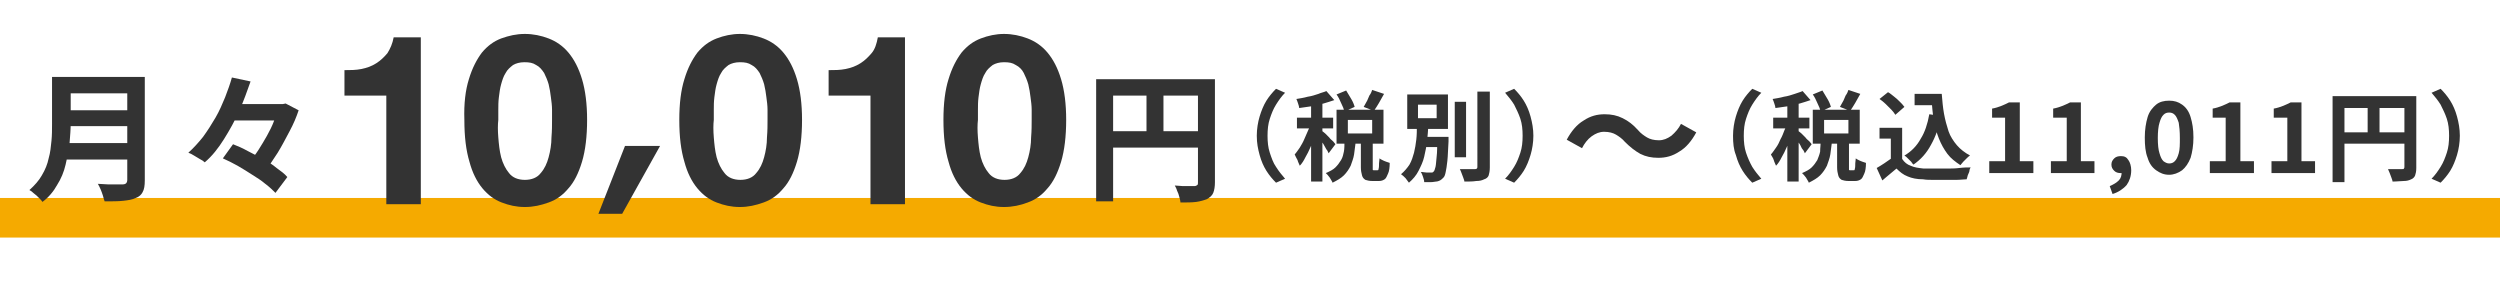 <?xml version="1.0" encoding="utf-8"?>
<!-- Generator: Adobe Illustrator 27.5.0, SVG Export Plug-In . SVG Version: 6.00 Build 0)  -->
<svg version="1.1" id="レイヤー_1" xmlns="http://www.w3.org/2000/svg" xmlns:xlink="http://www.w3.org/1999/xlink" x="0px"
	 y="0px" width="442px" height="50.2px" viewBox="0 0 442 50.2" style="enable-background:new 0 0 442 50.2;" xml:space="preserve">
<style type="text/css">
	.st0{fill-rule:evenodd;clip-rule:evenodd;fill:#F5AA00;}
	.st1{fill:#333333;}
</style>
<g>
	<rect y="35" class="st0" width="442" height="7"/>
	<g>
		<g>
			<g>
				<path class="st1" d="M9.4,13.6h3.1v8.2c0,1.1-0.1,2.2-0.2,3.5c-0.1,1.2-0.4,2.5-0.7,3.8c-0.3,1.3-0.8,2.5-1.5,3.6
					c-0.6,1.1-1.5,2.2-2.6,3c-0.1-0.2-0.4-0.5-0.6-0.7c-0.3-0.3-0.6-0.6-0.9-0.8c-0.3-0.3-0.6-0.5-0.8-0.6c0.9-0.8,1.7-1.7,2.2-2.6
					c0.6-1,1-2,1.2-3c0.3-1,0.4-2.1,0.5-3.1c0.1-1,0.1-2,0.1-3V13.6z M11.3,25.3h12.4v2.9H11.3V25.3z M11.4,13.6h12.4v2.9H11.4V13.6
					z M11.4,19.5h12.5v2.8H11.4V19.5z M22.4,13.6h3.2v18.3c0,0.9-0.1,1.6-0.4,2.1C25,34.4,24.6,34.8,24,35c-0.6,0.3-1.3,0.4-2.2,0.5
					c-0.9,0.1-2,0.1-3.3,0.1c-0.1-0.3-0.2-0.6-0.3-1c-0.1-0.4-0.3-0.8-0.4-1.1c-0.2-0.4-0.3-0.7-0.5-1c0.6,0,1.2,0.1,1.8,0.1
					c0.6,0,1.1,0,1.6,0c0.5,0,0.8,0,1,0c0.3,0,0.5-0.1,0.6-0.2s0.2-0.3,0.2-0.6V13.6z"/>
				<path class="st1" d="M41,13.7l3.3,0.7c-0.6,1.7-1.2,3.4-2,5.2c-0.8,1.8-1.7,3.4-2.7,5c-1,1.6-2.1,3-3.4,4.1
					c-0.2-0.2-0.5-0.4-0.9-0.6c-0.3-0.2-0.7-0.4-1-0.6s-0.7-0.4-1-0.5c0.9-0.8,1.8-1.8,2.6-2.8c0.8-1.1,1.5-2.2,2.2-3.4
					s1.2-2.4,1.7-3.6C40.3,15.9,40.7,14.8,41,13.7z M39.4,28l1.8-2.5c0.8,0.3,1.7,0.7,2.6,1.2c0.9,0.5,1.8,0.9,2.7,1.4
					c0.9,0.5,1.7,1,2.4,1.6c0.7,0.5,1.4,1,1.9,1.6l-2.1,2.8c-0.5-0.5-1-1-1.8-1.6c-0.7-0.6-1.5-1.1-2.3-1.6s-1.7-1.1-2.6-1.6
					C41.1,28.8,40.3,28.4,39.4,28z M40.3,18.4h10.2v2.9H40.3V18.4z M49.3,18.4H50l0.5-0.1l2.3,1.2c-0.4,1.2-0.9,2.4-1.6,3.7
					s-1.3,2.5-2.1,3.8c-0.8,1.2-1.5,2.3-2.3,3.4c-0.3-0.3-0.8-0.6-1.3-0.9c-0.5-0.3-1-0.6-1.4-0.8c0.5-0.7,1.1-1.4,1.6-2.2
					c0.5-0.8,1-1.6,1.5-2.5c0.5-0.9,0.9-1.7,1.2-2.5c0.3-0.8,0.6-1.5,0.8-2.2V18.4z"/>
				<path class="st1" d="M68.3,36.1V16.9h-7.4v-4.5c1,0,2,0,3-0.2c1-0.2,1.8-0.5,2.6-1c0.8-0.5,1.4-1.1,2-1.8
					c0.5-0.8,0.9-1.7,1.1-2.8h4.8v29.5H68.3z"/>
				<path class="st1" d="M82.9,14c0.6-2,1.4-3.5,2.3-4.7c1-1.2,2.1-2,3.4-2.5C90,6.3,91.3,6,92.8,6c1.5,0,2.9,0.3,4.2,0.8
					c1.3,0.5,2.5,1.3,3.5,2.5c1,1.2,1.8,2.7,2.4,4.7c0.6,2,0.9,4.4,0.9,7.2c0,2.9-0.3,5.4-0.9,7.4c-0.6,2-1.4,3.6-2.4,4.7
					c-1,1.2-2.1,2-3.5,2.5s-2.7,0.8-4.2,0.8c-1.5,0-2.8-0.3-4.1-0.8c-1.3-0.5-2.4-1.3-3.4-2.5c-1-1.2-1.8-2.8-2.3-4.7
					c-0.6-2-0.9-4.4-0.9-7.4C82,18.3,82.3,15.9,82.9,14z M88.1,24.3c0.1,1.2,0.2,2.3,0.5,3.5c0.3,1.1,0.8,2.1,1.4,2.8
					c0.6,0.8,1.6,1.2,2.8,1.2c1.2,0,2.2-0.4,2.8-1.2c0.7-0.8,1.1-1.7,1.4-2.8c0.3-1.1,0.5-2.3,0.5-3.5c0.1-1.2,0.1-2.2,0.1-3.1
					c0-0.5,0-1.1,0-1.8c0-0.7-0.1-1.5-0.2-2.2c-0.1-0.8-0.2-1.5-0.4-2.3c-0.2-0.7-0.5-1.4-0.8-2c-0.4-0.6-0.8-1.1-1.4-1.4
					c-0.6-0.4-1.2-0.5-2.1-0.5c-0.8,0-1.5,0.2-2,0.5c-0.5,0.4-1,0.8-1.3,1.4c-0.4,0.6-0.6,1.3-0.8,2c-0.2,0.7-0.3,1.5-0.4,2.3
					c-0.1,0.8-0.1,1.5-0.1,2.2c0,0.7,0,1.3,0,1.8C88,22,88,23.1,88.1,24.3z"/>
				<path class="st1" d="M110.5,25.8h6.2l-6.7,12h-4.2L110.5,25.8z"/>
				<path class="st1" d="M121,14c0.6-2,1.4-3.5,2.3-4.7c1-1.2,2.1-2,3.4-2.5c1.3-0.5,2.7-0.8,4.1-0.8c1.5,0,2.9,0.3,4.2,0.8
					c1.3,0.5,2.5,1.3,3.5,2.5c1,1.2,1.8,2.7,2.4,4.7c0.6,2,0.9,4.4,0.9,7.2c0,2.9-0.3,5.4-0.9,7.4c-0.6,2-1.4,3.6-2.4,4.7
					c-1,1.2-2.1,2-3.5,2.5s-2.7,0.8-4.2,0.8c-1.5,0-2.8-0.3-4.1-0.8s-2.4-1.3-3.4-2.5c-1-1.2-1.8-2.8-2.3-4.7
					c-0.6-2-0.9-4.4-0.9-7.4C120.1,18.3,120.4,15.9,121,14z M126.2,24.3c0.1,1.2,0.2,2.3,0.5,3.5c0.3,1.1,0.8,2.1,1.4,2.8
					c0.6,0.8,1.6,1.2,2.8,1.2c1.2,0,2.2-0.4,2.8-1.2c0.7-0.8,1.1-1.7,1.4-2.8c0.3-1.1,0.5-2.3,0.5-3.5c0.1-1.2,0.1-2.2,0.1-3.1
					c0-0.5,0-1.1,0-1.8s-0.1-1.5-0.2-2.2c-0.1-0.8-0.2-1.5-0.4-2.3c-0.2-0.7-0.5-1.4-0.8-2c-0.4-0.6-0.8-1.1-1.4-1.4
					c-0.6-0.4-1.2-0.5-2.1-0.5c-0.8,0-1.5,0.2-2,0.5c-0.5,0.4-1,0.8-1.3,1.4c-0.4,0.6-0.6,1.3-0.8,2c-0.2,0.7-0.3,1.5-0.4,2.3
					c-0.1,0.8-0.1,1.5-0.1,2.2c0,0.7,0,1.3,0,1.8C126.1,22,126.1,23.1,126.2,24.3z"/>
				<path class="st1" d="M153.9,36.1V16.9h-7.4v-4.5c1,0,2,0,3-0.2c1-0.2,1.8-0.5,2.6-1c0.8-0.5,1.4-1.1,2-1.8s0.9-1.7,1.1-2.8h4.8
					v29.5H153.9z"/>
				<path class="st1" d="M167.7,14c0.6-2,1.4-3.5,2.3-4.7c1-1.2,2.1-2,3.4-2.5c1.3-0.5,2.7-0.8,4.1-0.8c1.5,0,2.9,0.3,4.2,0.8
					c1.3,0.5,2.5,1.3,3.5,2.5c1,1.2,1.8,2.7,2.4,4.7c0.6,2,0.9,4.4,0.9,7.2c0,2.9-0.3,5.4-0.9,7.4c-0.6,2-1.4,3.6-2.4,4.7
					c-1,1.2-2.1,2-3.5,2.5c-1.3,0.5-2.7,0.8-4.2,0.8c-1.5,0-2.8-0.3-4.1-0.8c-1.3-0.5-2.4-1.3-3.4-2.5c-1-1.2-1.8-2.8-2.3-4.7
					c-0.6-2-0.9-4.4-0.9-7.4C166.8,18.3,167.1,15.9,167.7,14z M172.9,24.3c0.1,1.2,0.2,2.3,0.5,3.5c0.3,1.1,0.8,2.1,1.4,2.8
					c0.6,0.8,1.6,1.2,2.8,1.2c1.2,0,2.2-0.4,2.8-1.2c0.7-0.8,1.1-1.7,1.4-2.8c0.3-1.1,0.5-2.3,0.5-3.5c0.1-1.2,0.1-2.2,0.1-3.1
					c0-0.5,0-1.1,0-1.8s-0.1-1.5-0.2-2.2c-0.1-0.8-0.2-1.5-0.4-2.3c-0.2-0.7-0.5-1.4-0.8-2s-0.8-1.1-1.4-1.4
					c-0.6-0.4-1.2-0.5-2.1-0.5c-0.8,0-1.5,0.2-2,0.5c-0.5,0.4-1,0.8-1.3,1.4c-0.4,0.6-0.6,1.3-0.8,2c-0.2,0.7-0.3,1.5-0.4,2.3
					c-0.1,0.8-0.1,1.5-0.1,2.2c0,0.7,0,1.3,0,1.8C172.8,22,172.8,23.1,172.9,24.3z"/>
				<path class="st1" d="M193.8,14h19.4v2.9h-16.4v18.7h-3V14z M195.4,23.2h17.9v2.9h-17.9V23.2z M202.7,15.6h3v9.1h-3V15.6z
					 M211.8,14h3v18.2c0,0.8-0.1,1.4-0.3,1.9s-0.6,0.8-1.1,1.1c-0.5,0.2-1.2,0.4-1.9,0.5c-0.8,0.1-1.7,0.1-2.8,0.1
					c0-0.3-0.1-0.6-0.2-1c-0.1-0.4-0.2-0.7-0.4-1.1c-0.1-0.4-0.3-0.7-0.4-0.9c0.5,0,1,0.1,1.4,0.1c0.5,0,0.9,0,1.3,0s0.6,0,0.8,0
					c0.2,0,0.4-0.1,0.5-0.2c0.1-0.1,0.1-0.2,0.1-0.5V14z"/>
				<path class="st1" d="M222.2,24c0-1.2,0.2-2.4,0.5-3.4c0.3-1,0.7-2,1.2-2.8c0.5-0.8,1.1-1.5,1.7-2.1l1.6,0.7
					c-0.6,0.6-1.1,1.3-1.6,2.1c-0.5,0.8-0.8,1.6-1.1,2.5s-0.4,1.9-0.4,3c0,1.1,0.1,2.1,0.4,3c0.3,0.9,0.6,1.8,1.1,2.5
					c0.5,0.8,1,1.4,1.6,2.1l-1.6,0.7c-0.6-0.6-1.2-1.3-1.7-2.1c-0.5-0.8-0.9-1.7-1.2-2.8S222.2,25.3,222.2,24z"/>
				<path class="st1" d="M231.9,21.6l1.2,0.5c-0.2,0.6-0.4,1.3-0.6,1.9c-0.2,0.7-0.5,1.3-0.8,2c-0.3,0.7-0.6,1.3-0.9,1.8
					c-0.3,0.6-0.6,1.1-1,1.5c-0.1-0.3-0.3-0.6-0.4-1c-0.2-0.4-0.4-0.7-0.5-1c0.3-0.3,0.6-0.8,0.9-1.2c0.3-0.5,0.6-1,0.8-1.5
					s0.5-1.1,0.7-1.6S231.8,22,231.9,21.6z M234.5,16.1l1.4,1.6c-0.6,0.2-1.2,0.4-1.9,0.6c-0.7,0.2-1.4,0.3-2.2,0.5
					c-0.7,0.1-1.4,0.2-2.1,0.3c0-0.2-0.1-0.5-0.2-0.8c-0.1-0.3-0.2-0.6-0.3-0.8c0.6-0.1,1.3-0.2,2-0.4c0.7-0.1,1.3-0.3,1.9-0.5
					C233.5,16.4,234.1,16.3,234.5,16.1z M229.3,20.8h6.4v1.9h-6.4V20.8z M231.8,17.5h2v14.6h-2V17.5z M233.8,23.2
					c0.1,0.1,0.3,0.2,0.5,0.4s0.4,0.4,0.7,0.7c0.2,0.3,0.5,0.5,0.7,0.7s0.3,0.4,0.4,0.5l-1.2,1.6c-0.1-0.2-0.2-0.5-0.4-0.7
					c-0.2-0.3-0.3-0.6-0.5-0.9c-0.2-0.3-0.4-0.6-0.6-0.9c-0.2-0.3-0.3-0.5-0.5-0.7L233.8,23.2z M237.7,25h2
					c-0.1,0.8-0.2,1.5-0.3,2.3c-0.1,0.7-0.4,1.4-0.6,2c-0.3,0.6-0.7,1.2-1.2,1.7c-0.5,0.5-1.2,0.9-2,1.3c-0.1-0.3-0.3-0.5-0.5-0.9
					c-0.2-0.3-0.5-0.6-0.7-0.8c0.7-0.3,1.3-0.6,1.7-1c0.4-0.4,0.7-0.8,1-1.3s0.4-1,0.5-1.5S237.7,25.6,237.7,25z M236.3,16.7
					l1.7-0.7c0.3,0.5,0.6,1,0.9,1.5s0.5,1,0.6,1.4l-1.8,0.8c-0.1-0.4-0.3-0.9-0.6-1.5C236.9,17.7,236.6,17.1,236.3,16.7z
					 M236.3,19.4h8.3v6h-8.3V19.4z M238.3,21.2v2.4h4.3v-2.4H238.3z M240.7,24.7h2v4.8c0,0.3,0,0.4,0,0.5s0.1,0.1,0.2,0.1
					c0,0,0.1,0,0.2,0s0.2,0,0.2,0s0.1,0,0.2,0c0.1,0,0.2,0,0.2-0.1c0-0.1,0.1-0.3,0.1-0.6c0-0.3,0-0.7,0.1-1.4
					c0.1,0.1,0.3,0.2,0.5,0.3s0.4,0.2,0.7,0.3c0.2,0.1,0.4,0.1,0.6,0.2c0,0.8-0.1,1.5-0.3,1.9s-0.3,0.8-0.6,1
					c-0.3,0.2-0.6,0.3-1,0.3c-0.1,0-0.2,0-0.3,0c-0.1,0-0.2,0-0.3,0c-0.1,0-0.2,0-0.3,0c-0.1,0-0.2,0-0.3,0c-0.5,0-0.9-0.1-1.2-0.2
					c-0.3-0.2-0.5-0.4-0.6-0.8c-0.1-0.4-0.2-0.8-0.2-1.4V24.7z M242.6,15.9l2.1,0.7c-0.3,0.5-0.6,1.1-0.9,1.6
					c-0.3,0.5-0.6,1-0.9,1.4l-1.8-0.7c0.2-0.3,0.3-0.6,0.5-0.9c0.2-0.3,0.3-0.7,0.5-1.1C242.4,16.5,242.5,16.2,242.6,15.9z"/>
				<path class="st1" d="M250.5,22.2h2c0,0.9-0.1,1.8-0.2,2.8c-0.1,0.9-0.3,1.8-0.5,2.7c-0.2,0.9-0.6,1.7-1,2.5s-1,1.5-1.7,2.1
					c-0.2-0.3-0.4-0.5-0.6-0.8c-0.3-0.3-0.5-0.5-0.8-0.7c0.6-0.5,1.1-1.1,1.5-1.7c0.4-0.7,0.6-1.4,0.8-2.1c0.2-0.8,0.3-1.5,0.4-2.3
					S250.5,23,250.5,22.2z M248.8,16.7h7.2v6.1h-7.2V16.7z M250.7,18.5v2.4h3.3v-2.4H250.7z M251.1,24.2h4V26h-4V24.2z M254.2,24.2
					h1.9c0,0.2,0,0.4,0,0.5c0,0.1,0,0.2,0,0.3c-0.1,1.4-0.1,2.5-0.2,3.4c-0.1,0.9-0.2,1.6-0.3,2c-0.1,0.5-0.2,0.8-0.4,1
					c-0.2,0.2-0.4,0.4-0.6,0.5c-0.2,0.1-0.5,0.2-0.7,0.2c-0.2,0-0.5,0.1-0.9,0.1c-0.4,0-0.8,0-1.2,0c0-0.3-0.1-0.6-0.2-0.9
					s-0.2-0.6-0.4-0.9c0.4,0,0.7,0.1,1,0.1c0.3,0,0.6,0,0.7,0c0.1,0,0.2,0,0.3,0c0.1,0,0.2-0.1,0.3-0.2c0.1-0.1,0.2-0.4,0.3-0.8
					s0.1-1,0.2-1.8c0.1-0.8,0.1-1.8,0.1-3.1V24.2z M257.2,18h2v9.8h-2V18z M261.3,16.2h2.1v13.4c0,0.6-0.1,1.1-0.2,1.4
					c-0.1,0.3-0.4,0.6-0.8,0.7c-0.4,0.2-0.8,0.3-1.4,0.3c-0.6,0.1-1.3,0.1-2.1,0.1c0-0.2-0.1-0.4-0.2-0.7c-0.1-0.3-0.2-0.5-0.3-0.8
					c-0.1-0.3-0.2-0.5-0.3-0.7c0.6,0,1.1,0,1.6,0c0.5,0,0.8,0,1,0c0.2,0,0.3,0,0.4-0.1s0.1-0.2,0.1-0.3V16.2z"/>
				<path class="st1" d="M271.1,24c0,1.2-0.2,2.4-0.5,3.4c-0.3,1-0.7,2-1.2,2.8c-0.5,0.8-1.1,1.5-1.7,2.1l-1.6-0.7
					c0.6-0.6,1.1-1.3,1.6-2.1c0.5-0.8,0.8-1.6,1.1-2.5c0.3-0.9,0.4-1.9,0.4-3c0-1.1-0.1-2.1-0.4-3s-0.7-1.7-1.1-2.5
					c-0.5-0.8-1-1.4-1.6-2.1l1.6-0.7c0.6,0.6,1.2,1.3,1.7,2.1s0.9,1.7,1.2,2.8C270.9,21.7,271.1,22.8,271.1,24z"/>
				<path class="st1" d="M287.3,25.1c-0.5-0.6-1.1-1-1.6-1.3c-0.5-0.3-1.2-0.5-2.1-0.5c-0.8,0-1.5,0.3-2.2,0.8s-1.3,1.3-1.7,2.1
					l-2.7-1.5c0.8-1.5,1.8-2.7,3-3.4c1.2-0.8,2.4-1.1,3.7-1.1c1.2,0,2.2,0.2,3.2,0.7s1.8,1.1,2.7,2.1c0.5,0.6,1.1,1,1.6,1.3
					c0.5,0.3,1.2,0.5,2.1,0.5c0.8,0,1.5-0.3,2.2-0.8c0.7-0.6,1.3-1.3,1.7-2.1l2.7,1.5c-0.8,1.5-1.8,2.7-3,3.4
					c-1.2,0.8-2.4,1.1-3.7,1.1c-1.2,0-2.2-0.2-3.2-0.7C289.1,26.7,288.2,26,287.3,25.1z"/>
				<path class="st1" d="M306.4,24c0-1.2,0.2-2.4,0.5-3.4c0.3-1,0.7-2,1.2-2.8c0.5-0.8,1.1-1.5,1.7-2.1l1.6,0.7
					c-0.6,0.6-1.1,1.3-1.6,2.1c-0.5,0.8-0.8,1.6-1.1,2.5s-0.4,1.9-0.4,3c0,1.1,0.1,2.1,0.4,3c0.3,0.9,0.7,1.8,1.1,2.5
					c0.5,0.8,1,1.4,1.6,2.1l-1.6,0.7c-0.6-0.6-1.2-1.3-1.7-2.1c-0.5-0.8-0.9-1.7-1.2-2.8C306.5,26.4,306.4,25.3,306.4,24z"/>
				<path class="st1" d="M316.1,21.6l1.2,0.5c-0.2,0.6-0.4,1.3-0.6,1.9c-0.2,0.7-0.5,1.3-0.8,2c-0.3,0.7-0.6,1.3-0.9,1.8
					c-0.3,0.6-0.6,1.1-1,1.5c-0.1-0.3-0.3-0.6-0.4-1s-0.4-0.7-0.5-1c0.3-0.3,0.6-0.8,0.9-1.2s0.6-1,0.8-1.5c0.3-0.5,0.5-1.1,0.7-1.6
					S316,22,316.1,21.6z M318.7,16.1l1.4,1.6c-0.6,0.2-1.2,0.4-1.9,0.6c-0.7,0.2-1.4,0.3-2.2,0.5c-0.7,0.1-1.4,0.2-2.1,0.3
					c0-0.2-0.1-0.5-0.2-0.8s-0.2-0.6-0.3-0.8c0.6-0.1,1.3-0.2,2-0.4c0.7-0.1,1.3-0.3,1.9-0.5C317.8,16.4,318.3,16.3,318.7,16.1z
					 M313.5,20.8h6.4v1.9h-6.4V20.8z M316,17.5h2v14.6h-2V17.5z M318,23.2c0.1,0.1,0.3,0.2,0.5,0.4s0.4,0.4,0.7,0.7
					c0.2,0.3,0.5,0.5,0.7,0.7c0.2,0.2,0.3,0.4,0.4,0.5l-1.2,1.6c-0.1-0.2-0.2-0.5-0.4-0.7s-0.3-0.6-0.5-0.9
					c-0.2-0.3-0.4-0.6-0.6-0.9c-0.2-0.3-0.3-0.5-0.5-0.7L318,23.2z M321.9,25h2c-0.1,0.8-0.2,1.5-0.3,2.3c-0.1,0.7-0.4,1.4-0.6,2
					c-0.3,0.6-0.7,1.2-1.2,1.7c-0.5,0.5-1.2,0.9-2,1.3c-0.1-0.3-0.3-0.5-0.5-0.9c-0.2-0.3-0.5-0.6-0.7-0.8c0.7-0.3,1.3-0.6,1.7-1
					c0.4-0.4,0.7-0.8,1-1.3c0.2-0.5,0.4-1,0.5-1.5C321.8,26.1,321.9,25.6,321.9,25z M320.5,16.7l1.7-0.7c0.3,0.5,0.6,1,0.9,1.5
					c0.3,0.5,0.5,1,0.6,1.4l-1.8,0.8c-0.1-0.4-0.3-0.9-0.6-1.5C321.1,17.7,320.8,17.1,320.5,16.7z M320.5,19.4h8.3v6h-8.3V19.4z
					 M322.5,21.2v2.4h4.3v-2.4H322.5z M324.9,24.7h2v4.8c0,0.3,0,0.4,0,0.5c0,0.1,0.1,0.1,0.2,0.1c0,0,0.1,0,0.2,0s0.2,0,0.2,0
					s0.1,0,0.2,0c0.1,0,0.2,0,0.2-0.1c0-0.1,0.1-0.3,0.1-0.6c0-0.3,0-0.7,0.1-1.4c0.1,0.1,0.3,0.2,0.5,0.3s0.4,0.2,0.7,0.3
					c0.2,0.1,0.4,0.1,0.6,0.2c0,0.8-0.1,1.5-0.3,1.9s-0.3,0.8-0.6,1c-0.3,0.2-0.6,0.3-1,0.3c-0.1,0-0.2,0-0.3,0c-0.1,0-0.2,0-0.3,0
					c-0.1,0-0.2,0-0.3,0s-0.2,0-0.3,0c-0.5,0-0.9-0.1-1.2-0.2c-0.3-0.2-0.5-0.4-0.6-0.8c-0.1-0.4-0.2-0.8-0.2-1.4V24.7z M326.8,15.9
					l2.1,0.7c-0.3,0.5-0.6,1.1-0.9,1.6s-0.6,1-0.9,1.4l-1.8-0.7c0.2-0.3,0.3-0.6,0.5-0.9c0.2-0.3,0.3-0.7,0.5-1.1
					C326.6,16.5,326.7,16.2,326.8,15.9z"/>
				<path class="st1" d="M336.3,28.1c0.4,0.6,0.9,1,1.5,1.2c0.6,0.3,1.4,0.4,2.3,0.5c0.5,0,1.1,0,1.8,0s1.4,0,2.2,0
					c0.8,0,1.5,0,2.3-0.1s1.4-0.1,2-0.1c-0.1,0.2-0.2,0.4-0.2,0.6s-0.2,0.5-0.3,0.8c-0.1,0.3-0.1,0.5-0.2,0.7
					c-0.5,0-1.1,0.1-1.8,0.1c-0.7,0-1.4,0-2.1,0s-1.4,0-2,0c-0.7,0-1.2,0-1.8-0.1c-1.1,0-2-0.2-2.7-0.5c-0.8-0.3-1.4-0.8-2-1.4
					c-0.4,0.3-0.8,0.7-1.2,1c-0.4,0.3-0.8,0.7-1.3,1.1l-1-2.2c0.4-0.2,0.8-0.5,1.3-0.8c0.4-0.3,0.9-0.6,1.3-0.9H336.3z M336.3,22.6
					V29h-2v-4.5h-2v-1.9H336.3z M332.3,17.5l1.5-1.2c0.4,0.2,0.7,0.5,1.1,0.8c0.4,0.3,0.7,0.6,1,0.9s0.6,0.6,0.8,0.9l-1.6,1.4
					c-0.2-0.3-0.4-0.6-0.7-0.9c-0.3-0.3-0.6-0.6-1-1S332.7,17.8,332.3,17.5z M341.1,20.2l2.1,0.3c-0.4,2-1,3.7-1.8,5.1
					c-0.8,1.5-1.8,2.6-3.1,3.5c-0.1-0.1-0.3-0.3-0.4-0.5c-0.2-0.2-0.4-0.4-0.6-0.6c-0.2-0.2-0.4-0.4-0.6-0.5c1.2-0.7,2.2-1.7,2.9-3
					C340.3,23.4,340.8,21.9,341.1,20.2z M338.5,16.6h3.7v2h-3.7V16.6z M341.1,16.6h2.2c0.1,1.2,0.2,2.4,0.4,3.5s0.5,2.2,0.8,3.1
					s0.9,1.8,1.5,2.5c0.6,0.7,1.4,1.3,2.3,1.8c-0.2,0.1-0.4,0.3-0.6,0.5c-0.2,0.2-0.4,0.4-0.6,0.6c-0.2,0.2-0.3,0.4-0.5,0.6
					c-0.9-0.6-1.7-1.2-2.3-2c-0.6-0.8-1.1-1.7-1.5-2.7c-0.4-1-0.7-2.1-0.9-3.2c-0.2-1.2-0.3-2.4-0.4-3.6h-0.3V16.6z"/>
				<path class="st1" d="M351.7,30.6v-2.1h2.8v-7.7h-2.3v-1.6c0.6-0.1,1.2-0.3,1.7-0.5c0.5-0.2,0.9-0.4,1.3-0.6h1.9v10.4h2.4v2.1
					H351.7z"/>
				<path class="st1" d="M362.6,30.6v-2.1h2.8v-7.7H363v-1.6c0.6-0.1,1.2-0.3,1.7-0.5c0.5-0.2,0.9-0.4,1.3-0.6h1.9v10.4h2.4v2.1
					H362.6z"/>
				<path class="st1" d="M373.5,34.3l-0.5-1.4c0.7-0.3,1.2-0.6,1.6-1c0.4-0.4,0.5-0.9,0.5-1.4l-0.1-1.8l0.9,1.5
					c-0.1,0.1-0.3,0.2-0.5,0.3c-0.2,0.1-0.3,0.1-0.5,0.1c-0.4,0-0.8-0.1-1.1-0.4c-0.3-0.3-0.5-0.6-0.5-1.1c0-0.5,0.2-0.8,0.5-1.1
					c0.3-0.3,0.7-0.4,1.2-0.4c0.6,0,1,0.2,1.3,0.7c0.3,0.4,0.5,1.1,0.5,1.8c0,1-0.3,1.9-0.8,2.6C375.4,33.4,374.5,34,373.5,34.3z"/>
				<path class="st1" d="M383.5,30.9c-0.9,0-1.6-0.3-2.3-0.8c-0.7-0.5-1.2-1.2-1.5-2.2c-0.4-1-0.5-2.2-0.5-3.6
					c0-1.4,0.2-2.6,0.5-3.6s0.9-1.7,1.5-2.2s1.4-0.7,2.3-0.7c0.9,0,1.6,0.2,2.3,0.7c0.7,0.5,1.2,1.2,1.5,2.2s0.5,2.1,0.5,3.6
					c0,1.4-0.2,2.6-0.5,3.6c-0.4,1-0.9,1.7-1.5,2.2C385.1,30.6,384.3,30.9,383.5,30.9z M383.5,28.9c0.4,0,0.7-0.1,1-0.4
					s0.5-0.7,0.7-1.4c0.2-0.7,0.2-1.6,0.2-2.7c0-1.2-0.1-2.1-0.2-2.7c-0.2-0.6-0.4-1.1-0.7-1.4s-0.6-0.4-1-0.4c-0.4,0-0.7,0.1-1,0.4
					c-0.3,0.3-0.5,0.7-0.7,1.4c-0.2,0.6-0.3,1.6-0.3,2.7c0,1.2,0.1,2.1,0.3,2.7c0.2,0.7,0.4,1.1,0.7,1.4
					C382.8,28.7,383.1,28.9,383.5,28.9z"/>
				<path class="st1" d="M390.7,30.6v-2.1h2.8v-7.7h-2.3v-1.6c0.6-0.1,1.2-0.3,1.7-0.5c0.5-0.2,0.9-0.4,1.3-0.6h1.9v10.4h2.4v2.1
					H390.7z"/>
				<path class="st1" d="M401.6,30.6v-2.1h2.8v-7.7H402v-1.6c0.6-0.1,1.2-0.3,1.7-0.5c0.5-0.2,0.9-0.4,1.3-0.6h1.9v10.4h2.4v2.1
					H401.6z"/>
				<path class="st1" d="M412.5,17H426v2.1h-11.5v13.1h-2.1V17z M413.6,23.4h12.5v2h-12.5V23.4z M418.6,18.1h2.1v6.3h-2.1V18.1z
					 M425.1,17h2.1v12.7c0,0.6-0.1,1-0.2,1.3c-0.1,0.3-0.4,0.6-0.7,0.7c-0.4,0.2-0.8,0.3-1.3,0.3c-0.5,0-1.2,0.1-2,0.1
					c0-0.2-0.1-0.4-0.2-0.7s-0.2-0.5-0.3-0.8c-0.1-0.2-0.2-0.5-0.3-0.7c0.3,0,0.7,0,1,0s0.6,0,0.9,0s0.5,0,0.6,0
					c0.2,0,0.3,0,0.3-0.1c0.1-0.1,0.1-0.2,0.1-0.3V17z"/>
				<path class="st1" d="M434.9,24c0,1.2-0.2,2.4-0.5,3.4c-0.3,1-0.7,2-1.2,2.8c-0.5,0.8-1.1,1.5-1.7,2.1l-1.6-0.7
					c0.6-0.6,1.1-1.3,1.6-2.1c0.5-0.8,0.8-1.6,1.1-2.5c0.3-0.9,0.4-1.9,0.4-3c0-1.1-0.1-2.1-0.4-3s-0.7-1.7-1.1-2.5
					c-0.5-0.8-1-1.4-1.6-2.1l1.6-0.7c0.6,0.6,1.2,1.3,1.7,2.1c0.5,0.8,0.9,1.7,1.2,2.8C434.7,21.7,434.9,22.8,434.9,24z"/>
			</g>
		</g>
	</g>
</g>
</svg>

